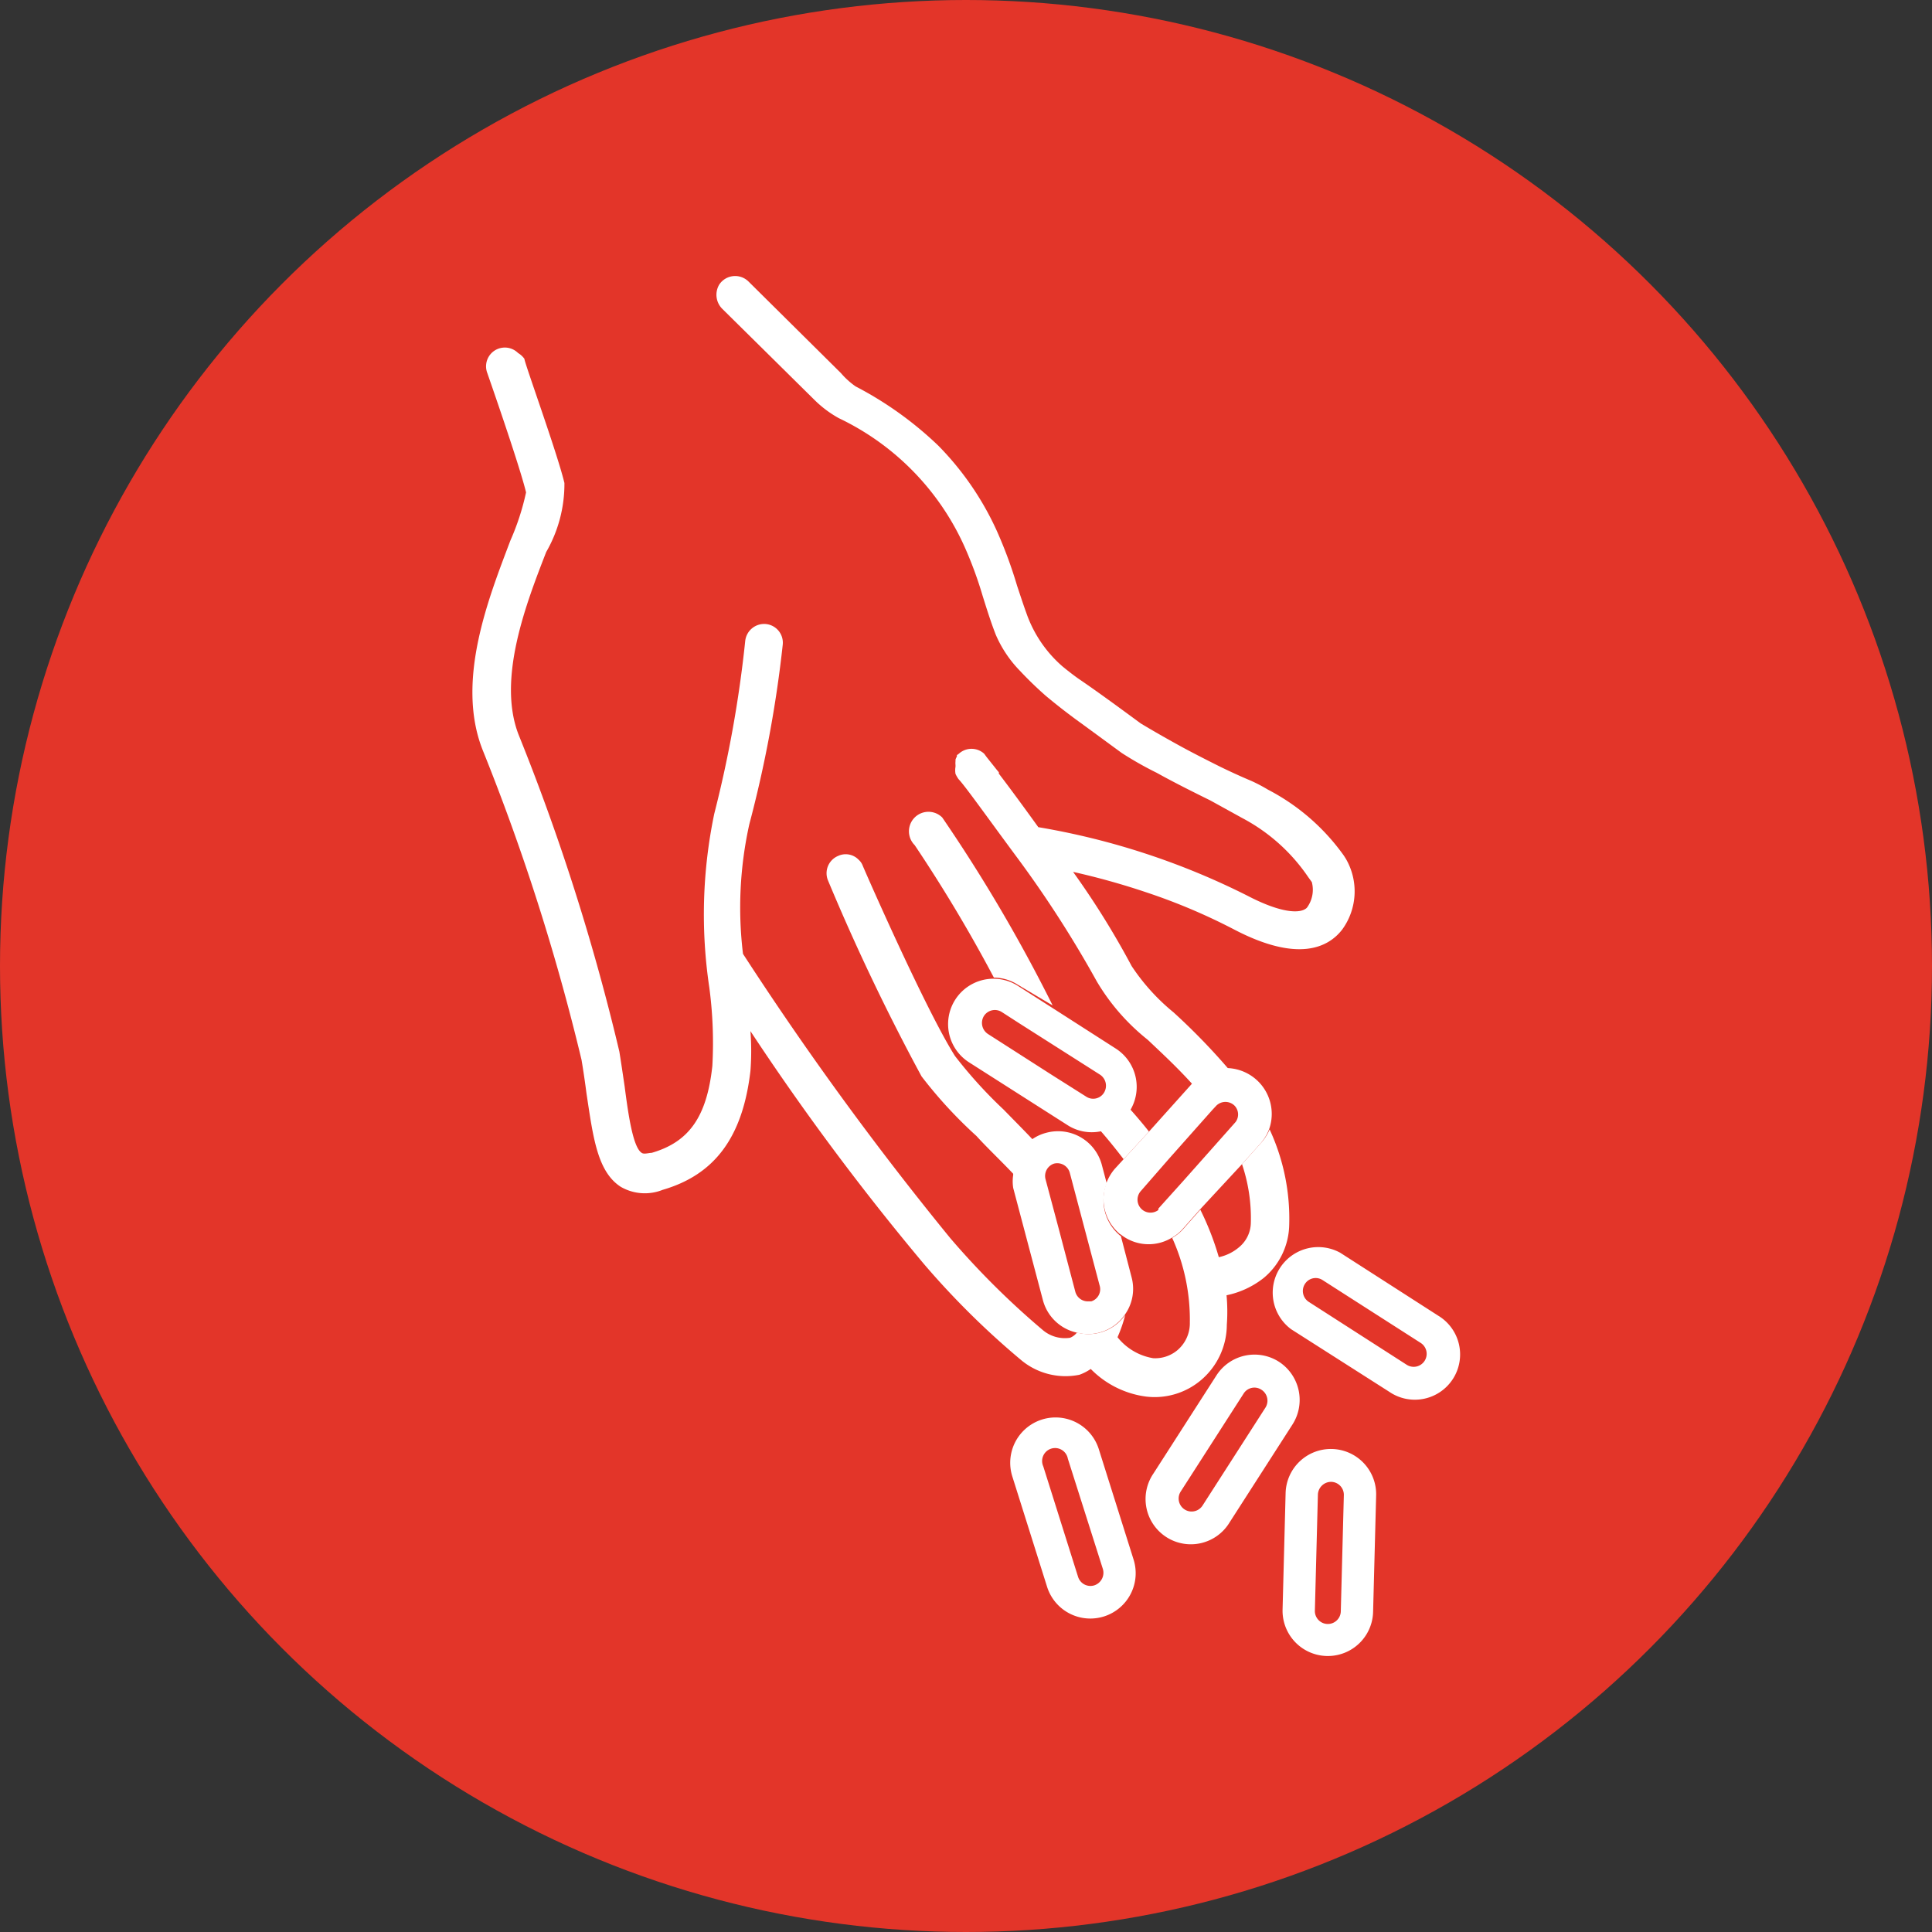 <svg id="Layer_1" data-name="Layer 1" xmlns="http://www.w3.org/2000/svg" viewBox="0 0 70 70"><rect x="0" y="0" width="70" height="70" fill="#333333" stroke="none"/><defs><style>.cls-1{fill:#e33529;}.cls-2{fill:#fff;}</style></defs><circle class="cls-1" cx="35" cy="35" r="35"/><path class="cls-2" d="M33.39,39A78,78,0,0,1,30,31.9a.68.68,0,0,1,.37-.89.65.65,0,0,1,.74.14.54.54,0,0,1,.15.22c.26.61,2.32,5.28,3.34,6.89a16.46,16.46,0,0,0,1.76,1.94c.34.35.71.72,1.06,1.09a1.65,1.65,0,0,0-.67,1.28c-.47-.5-1-1-1.37-1.41A16.29,16.29,0,0,1,33.39,39Z"/><path class="cls-2" d="M36.88,35.68a1.63,1.63,0,0,0-.87-.26,53.57,53.57,0,0,0-2.87-4.8.69.69,0,0,1,1-1,57.4,57.4,0,0,1,4,6.81Z"/><path class="cls-2" d="M41.63,41l-.92,1c-.29-.38-.59-.75-.89-1.09a1.63,1.63,0,0,0,1.11-.74l0,0C41.18,40.45,41.41,40.72,41.63,41Z"/><path class="cls-2" d="M46,40.92a7.68,7.68,0,0,1,.71,3.48,2.56,2.56,0,0,1-.92,1.9,3.22,3.22,0,0,1-1.35.63A6.46,6.46,0,0,1,44.45,48a2.64,2.64,0,0,1-.93,2,2.6,2.6,0,0,1-2,.6,3.43,3.43,0,0,1-2-1,1.77,1.77,0,0,1-.41.21A2.51,2.51,0,0,1,37,49.28a29.61,29.61,0,0,1-3.53-3.49,91.92,91.92,0,0,1-6.28-8.43,9.58,9.58,0,0,1,0,1.44c-.28,2.4-1.29,3.76-3.18,4.31A1.74,1.74,0,0,1,22.49,43c-.85-.55-1-1.8-1.24-3.38-.05-.39-.11-.8-.18-1.22a79.61,79.61,0,0,0-3.58-11.22c-1-2.52.24-5.57,1-7.59a9,9,0,0,0,.57-1.75c-.24-1-1.4-4.31-1.41-4.34a.68.68,0,0,1,1.12-.71A.78.78,0,0,1,19,13c0,.14,1.19,3.41,1.45,4.5A4.93,4.93,0,0,1,19.79,20c-.71,1.83-1.79,4.59-1,6.62a79.74,79.74,0,0,1,3.65,11.48c.07.43.13.85.19,1.25.13,1,.3,2.22.62,2.42.08.06.26,0,.36,0,1.35-.39,2-1.3,2.2-3.15a15.22,15.22,0,0,0-.11-2.84,17.87,17.87,0,0,1,.18-6.3A43.49,43.49,0,0,0,27,23.23a.69.69,0,0,1,.75-.62.68.68,0,0,1,.61.75,43.81,43.81,0,0,1-1.21,6.5,13.94,13.94,0,0,0-.23,4.7,116.23,116.23,0,0,0,7.51,10.3,29.22,29.22,0,0,0,3.34,3.32,1.24,1.24,0,0,0,1,.29.59.59,0,0,0,.25-.19,1.59,1.59,0,0,0,.84,0,1.63,1.63,0,0,0,.91-.64v0a5.11,5.11,0,0,1-.28.81,2.09,2.09,0,0,0,1.29.76,1.25,1.25,0,0,0,.88-.29,1.28,1.28,0,0,0,.45-1,7.17,7.17,0,0,0-.64-3.07,1.52,1.52,0,0,0,.4-.32l.62-.7a10.22,10.22,0,0,1,.67,1.72,1.66,1.66,0,0,0,.72-.35,1.17,1.17,0,0,0,.44-.89A6.09,6.09,0,0,0,45,42.18l.67-.75A1.7,1.7,0,0,0,46,40.92Z"/><path class="cls-2" d="M48.63,33.68c-.51.66-1.61,1.2-3.91,0a21.68,21.68,0,0,0-3.19-1.35,26.27,26.27,0,0,0-2.65-.74A30.08,30.08,0,0,1,41,35a7.54,7.54,0,0,0,1.52,1.68,23.39,23.39,0,0,1,2,2.06,1.61,1.61,0,0,0-1.31.55h0c-.53-.59-1.1-1.12-1.63-1.62a7.73,7.73,0,0,1-1.84-2.11A40.36,40.36,0,0,0,36.8,31h0c-1-1.35-1.83-2.52-2.07-2.77l0,0,0,0a1.18,1.18,0,0,1-.11-.19.75.75,0,0,1,0-.26v-.06a.7.7,0,0,1,0-.14h0l0-.06a.54.54,0,0,1,.05-.11l0,0s0,0,0-.05l.07-.05h0a.68.68,0,0,1,.92,0h0l0,0,.08.11.39.49.06.07s0,0,0,0l0,.05,0,0,0,0h0c.39.51.89,1.19,1.43,1.94h0a26.63,26.63,0,0,1,7.59,2.49c1.23.64,1.92.65,2.14.43a1.09,1.09,0,0,0,.18-.93l-.13-.18a6.62,6.62,0,0,0-2.39-2.14L43.85,29c-.61-.3-1.33-.66-1.94-1a12.76,12.76,0,0,1-1.27-.72l-1.46-1.07s-.61-.43-1.29-1c-.32-.28-.64-.59-.94-.91A4.31,4.31,0,0,1,36.08,23c-.18-.46-.33-.94-.48-1.42a14.22,14.22,0,0,0-.67-1.81,9.44,9.44,0,0,0-4.54-4.62,4,4,0,0,1-.88-.66l-3.34-3.3a.72.72,0,0,1-.11-.88.69.69,0,0,1,1.06-.11l3.35,3.32A2.84,2.84,0,0,0,31,14a12.94,12.94,0,0,1,3,2.15,10.7,10.7,0,0,1,2.11,3.07,16.05,16.05,0,0,1,.74,2c.11.33.22.67.34,1a4.53,4.53,0,0,0,1.3,1.92c.17.14.36.29.57.44.75.51,1.63,1.16,2.27,1.63,0,0,.54.33,1.34.77.45.25,1,.53,1.54.8.37.18.74.35,1.12.51a5.86,5.86,0,0,1,.61.32A7.77,7.77,0,0,1,48.69,31l.07.11A2.35,2.35,0,0,1,48.63,33.68Z"/><path class="cls-2" d="M52.11,47.67l-3.55-2.28a1.65,1.65,0,0,0-1.78,2.77l3.56,2.27a1.64,1.64,0,1,0,1.77-2.76Zm-.49,1.63a.47.47,0,0,1-.65.15l-3.55-2.28a.47.47,0,0,1-.14-.65.46.46,0,0,1,.64-.14l3.56,2.28A.47.47,0,0,1,51.62,49.3Z"/><path class="cls-2" d="M41,46.28l-.39-1.5a.24.24,0,0,1-.08-.06,1.65,1.65,0,0,1-.43-1.84l-.18-.68a1.64,1.64,0,0,0-2-1.16,1.6,1.6,0,0,0-1.21,1.53,1.54,1.54,0,0,0,0,.47l1.08,4.08A1.63,1.63,0,0,0,39,48.28a1.59,1.59,0,0,0,.84,0,1.63,1.63,0,0,0,.91-.64A1.61,1.61,0,0,0,41,46.28Zm-1.46.87-.09,0a.47.47,0,0,1-.49-.35l-.6-2.28-.48-1.8a.47.47,0,0,1,.31-.56h0a.47.47,0,0,1,.57.33l.14.53.94,3.55A.46.46,0,0,1,39.54,47.15Z"/><path class="cls-2" d="M40.44,38l-2.34-1.5-1.22-.78a1.64,1.64,0,0,0-1.77,2.77l3.56,2.27a1.62,1.62,0,0,0,2.26-.5l0,0A1.65,1.65,0,0,0,40.44,38ZM40,39.59a.46.46,0,0,1-.65.14l-1.25-.79-2.31-1.48a.48.48,0,0,1-.14-.65.47.47,0,0,1,.65-.14l.62.4,2.94,1.87A.48.48,0,0,1,40,39.59Z"/><path class="cls-2" d="M48.27,52.5a1.64,1.64,0,0,0-1.69,1.6l-.11,4.22a1.64,1.64,0,1,0,3.28.08l.11-4.21A1.64,1.64,0,0,0,48.27,52.5Zm.31,5.87a.47.47,0,0,1-.94,0l.11-4.22a.48.48,0,0,1,.48-.46.47.47,0,0,1,.46.48Z"/><path class="cls-2" d="M46.34,49.34a1.64,1.64,0,0,0-2.27.5l-2.28,3.55a1.64,1.64,0,1,0,2.76,1.77l2.28-3.55A1.65,1.65,0,0,0,46.34,49.34ZM45.85,51l-2.28,3.55a.47.47,0,1,1-.79-.51l2.28-3.55a.46.46,0,0,1,.64-.14A.47.47,0,0,1,45.85,51Z"/><path class="cls-2" d="M41.07,56.5l-1.26-4a1.64,1.64,0,1,0-3.13,1l1.26,4a1.64,1.64,0,0,0,3.13-1Zm-1.42.94a.47.47,0,0,1-.59-.31l-1.26-4a.47.47,0,1,1,.89-.28l1.27,4A.48.48,0,0,1,39.65,57.44Z"/><path class="cls-2" d="M45.51,39.11a1.67,1.67,0,0,0-1-.41,1.61,1.61,0,0,0-1.31.55h0L41.63,41l-.92,1-.32.35a1.71,1.71,0,0,0-.29.48,1.65,1.65,0,0,0,.43,1.84.24.24,0,0,0,.08.06,1.62,1.62,0,0,0,1.84.12,1.52,1.52,0,0,0,.4-.32l.62-.7L45,42.18l.67-.75a1.7,1.7,0,0,0,.31-.51A1.66,1.66,0,0,0,45.51,39.11Zm-.74,1.54-.31.35-1.59,1.79-.9,1s0,0,0,.05a.47.47,0,0,1-.65-.67l.14-.16L42.34,42l1.59-1.79.14-.15a.47.47,0,0,1,.66,0A.46.46,0,0,1,44.77,40.65Z"/></svg>